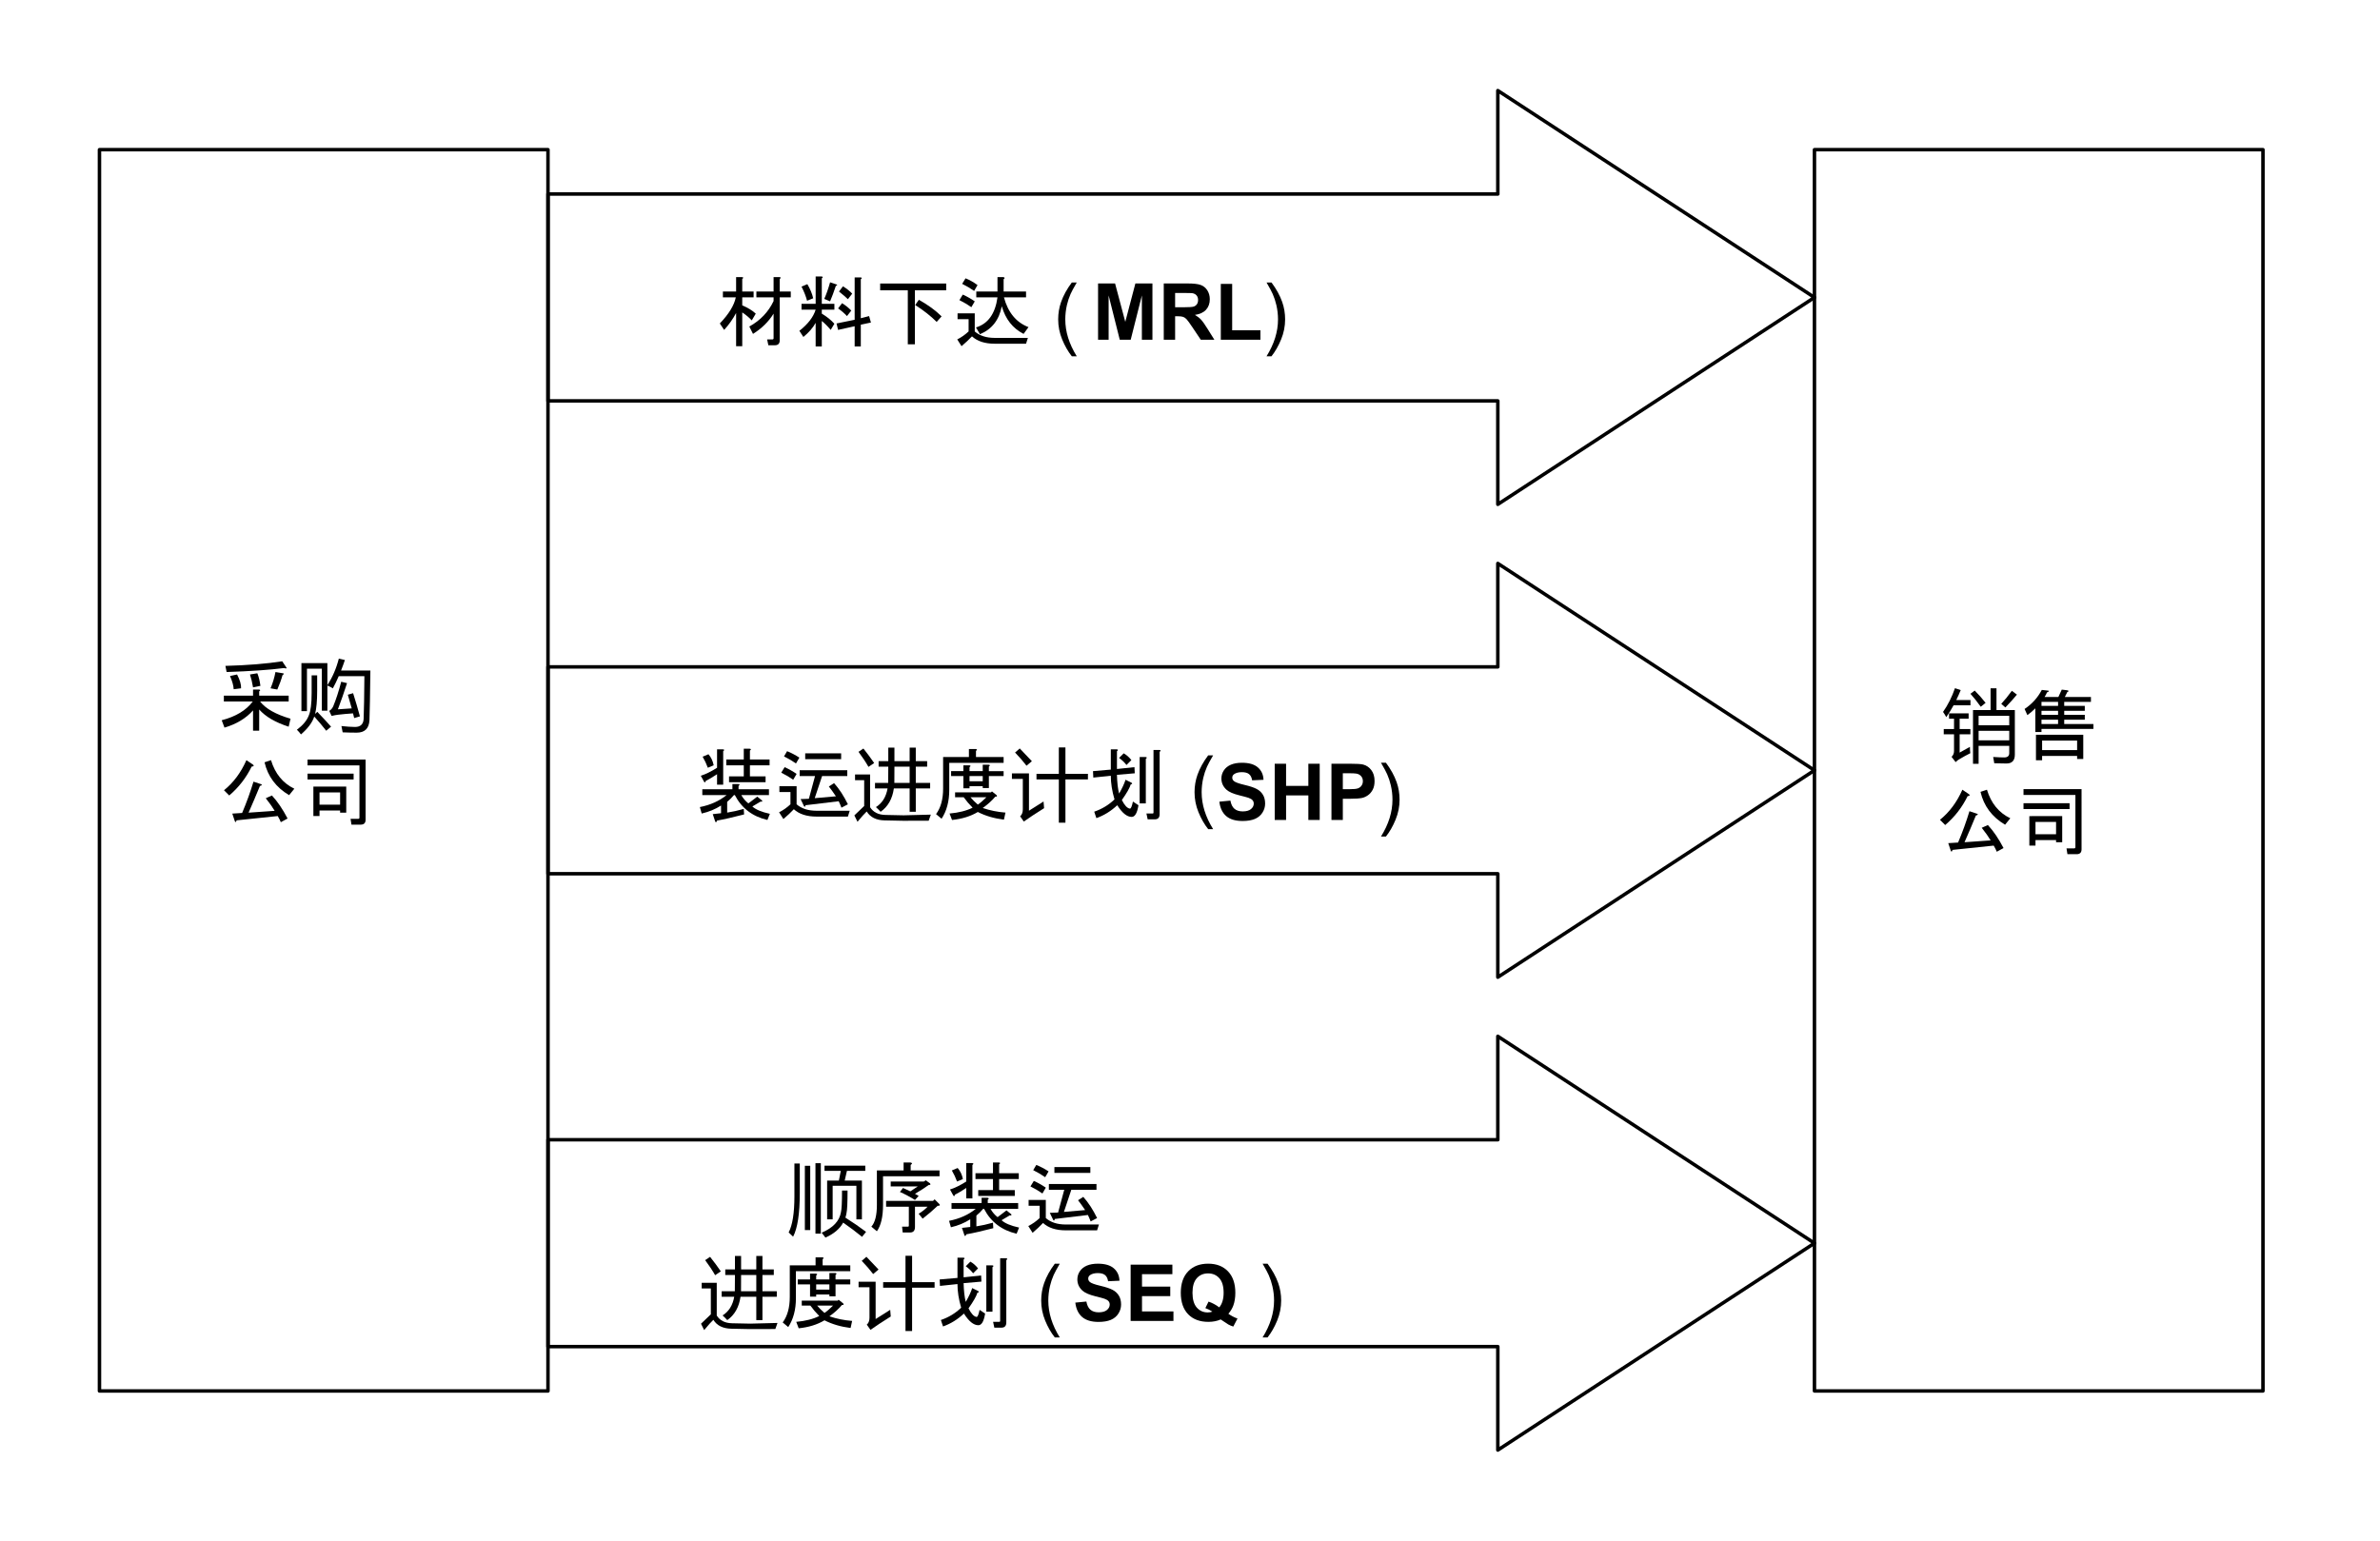 <?xml version="1.0" encoding="UTF-8" standalone="no"?>
<svg xmlns:inkscape="http://www.inkscape.org/namespaces/inkscape" xmlns:sodipodi="http://sodipodi.sourceforge.net/DTD/sodipodi-0.dtd" xmlns="http://www.w3.org/2000/svg" xmlns:svg="http://www.w3.org/2000/svg" width="6.7in" height="4.338in" viewBox="0 0 482.406 312.314" xml:space="preserve" color-interpolation-filters="sRGB" class="st6" version="1.1" id="svg2159276" sodipodi:docname="vgn1614251501633.svg" inkscape:version="1.1.1 (3bf5ae0d25, 2021-09-20)">
	<defs id="defs2159280">
	</defs>
	<namedview id="namedview2159278" pagecolor="#ffffff" bordercolor="#666666" borderopacity="1.0" inkscape:pageshadow="2" inkscape:pageopacity="0.0" inkscape:pagecheckerboard="0" inkscape:document-units="in" showgrid="false" inkscape:zoom="1.8491025" inkscape:cx="321.50733" inkscape:cy="208.20912" inkscape:window-width="1920" inkscape:window-height="974" inkscape:window-x="-11" inkscape:window-y="-11" inkscape:window-maximized="1" inkscape:current-layer="g2159274">
	</namedview>
	<style type="text/css" id="style2159114">
<![CDATA[
		.st1 {fill:none;stroke:none;stroke-linecap:round;stroke-linejoin:round;stroke-width:0.72}
		.st2 {stroke:#000000;stroke-linecap:round;stroke-linejoin:round;stroke-width:0.709}
		.st3 {stroke:none;stroke-linecap:round;stroke-linejoin:round;stroke-width:0.75}
		.st4 {fill:#000000;font-family:SimSun;font-size:1.328em}
		.st5 {fill:#000000;font-family:SimSun;font-size:1.328em;font-weight:bold}
		.st6 {fill:none;fill-rule:evenodd;font-size:12px;overflow:visible;stroke-linecap:square;stroke-miterlimit:3}
	]]>	</style>
	<g id="g2159274">
		<g id="shape2-1" transform="translate(56.562,-253.674)">
			<path id="rect2159120" class="st1" style="stroke-width:0.72;stroke-linecap:round;stroke-linejoin:round" d="m 0,296.314 h 104 v 16 H 0 Z"/>
		</g>
		<g id="shape5-3" transform="translate(20.161,-30.337)">
			<path d="M0 60.67 L90.91 60.67 L90.91 312.31 L0 312.31 L0 60.67" class="st2" id="path2159125"/>
		</g>
		<g id="shape6-6" transform="translate(18,-160.781)">
			<path d="M101.88 293.19 L0 293.19 L0 312.31 L101.88 312.31 L101.88 293.19" class="st3" id="path2159132"/>
			<g aria-label="采购  " id="text2159134" class="st4" style="font-size:15.937px;font-family:SimSun;fill:#000000">
				<path d="m 40.077,296.137 q 0.125,0.249 -0.498,0.062 -4.296,0.56 -11.642,0.809 l -0.249,-1.245 q 6.786,-0.187 11.517,-0.934 z m -5.541,5.665 h 5.976 v 1.183 h -5.79 q 1.681,2.179 6.163,3.486 l -0.374,1.619 q -4.047,-1.307 -5.976,-3.486 v 4.296 h -1.245 v -4.109 q -2.179,2.428 -5.79,3.486 l -0.56,-1.494 q 4.296,-1.121 6.288,-3.798 h -5.852 v -1.183 h 5.914 v -1.245 h 1.183 q 0.498,0.062 0.062,0.374 z m 2.303,-1.494 q 0.685,-1.619 0.996,-3.299 l 1.494,0.249 q 0.436,0.062 -0.062,0.374 -0.374,1.37 -1.058,2.926 z m -3.548,-0.187 q -0.249,-1.494 -0.623,-2.615 l 1.494,-0.249 q 0.436,1.058 0.623,2.552 z m -3.237,-2.615 q 0.872,1.681 0.809,2.801 l -1.494,0.187 q -0.062,-1.121 -0.747,-2.677 z" style="font-size:15.937px;font-family:SimSun;fill:#000000" id="path746203"/>
				<path d="m 43.097,295.196 h 5.26 v 4.467 q 1.556,-2.381 2.319,-5.369 l 1.23,0.28 q -0.374,1.121 -0.778,2.132 h 5.945 q -0.093,7.564 -0.187,10.07 -0.14,2.521 -2.584,2.521 -1.338,0 -2.848,-0.062 -0.093,-0.623 -0.249,-1.276 1.51,0.171 2.77,0.187 1.634,-0.016 1.728,-1.619 0.109,-2.646 0.156,-8.684 H 50.66 q -0.576,1.354 -1.198,2.475 -0.451,-0.296 -1.105,-0.576 v 5.105 h -1.121 v -8.513 h -3.019 v 8.607 h -1.121 z m 9.4,6.412 1.074,-0.311 q 0.716,2.241 1.385,4.7 l -1.167,0.342 q -0.125,-0.467 -0.233,-0.949 -1.65,0.109 -2.957,0.265 -0.685,0.078 -1.385,0.249 l -0.482,-1.012 q 0.545,-0.342 0.809,-0.934 0.856,-2.07 1.619,-4.98 l 1.183,0.28 q -0.934,2.879 -1.852,5.307 1.323,-0.078 2.801,-0.187 -0.374,-1.37 -0.794,-2.77 z m -7.33,-3.922 h 1.121 v 3.128 q 0,3.019 -0.42,4.685 l 0.451,-0.42 q 1.587,1.65 2.786,3.004 l -0.981,0.825 q -1.105,-1.416 -2.428,-2.879 -0.56,1.774 -2.692,3.626 -0.342,-0.482 -0.825,-0.949 1.821,-1.354 2.412,-2.895 0.576,-1.338 0.576,-4.545 z" style="font-size:15.937px;font-family:SimSun;fill:#000000" id="path746205"/>
			</g>
		</g>
		<g id="shape7-10" transform="translate(26.632,-141.609)">
			<path d="M79.46 293.19 L0 293.19 L0 312.31 L79.46 312.31 L79.46 293.19" class="st3" id="path2159141"/>
			<g aria-label="公司" id="text2159143" class="st4" style="font-size:15.937px;font-family:SimSun;fill:#000000">
				<path d="m 21.324,307.904 q -0.187,0.623 -0.374,0.125 l -0.498,-1.494 1.992,-0.125 q 1.37,-3.237 2.303,-6.35 l 1.494,0.498 q 0.498,0.187 -0.187,0.374 -1.121,2.739 -2.303,5.416 l 5.292,-0.374 q -0.623,-1.058 -1.805,-2.552 l 1.245,-0.56 q 1.681,1.805 3.175,4.669 l -1.37,0.747 q -0.187,-0.498 -0.623,-1.245 z m 6.972,-12.202 q 1.245,4.109 4.731,5.79 l -1.058,1.307 q -3.984,-2.366 -4.98,-6.661 z m -9.525,6.101 q 2.864,-2.303 4.545,-6.101 l 1.37,0.934 q 0.311,0.311 -0.311,0.374 -1.681,3.424 -4.545,5.852 z" style="font-size:15.937px;font-family:SimSun;fill:#000000" id="path746198"/>
				<path d="m 47.471,307.779 q 0,0.996 -0.996,0.996 h -1.868 l -0.187,-1.183 h 1.556 q 0.249,0 0.249,-0.249 V 296.76 H 35.705 v -1.183 h 11.766 z m -2.428,-8.155 h -9.338 v -1.183 h 9.338 z m -2.739,2.615 h -4.171 v 2.49 h 4.171 z m 1.245,-1.183 v 5.292 h -1.245 v -0.436 h -4.171 v 1.121 h -1.245 v -5.976 z" style="font-size:15.937px;font-family:SimSun;fill:#000000" id="path746200"/>
			</g>
		</g>
		<g id="shape8-14" transform="translate(367.776,-30.337)">
			<path d="M0 60.67 L90.91 60.67 L90.91 312.31 L0 312.31 L0 60.67" class="st2" id="path2159148"/>
		</g>
		<g id="shape9-17" transform="translate(384.943,-154.79)">
			<path d="M65.21 293.19 L0 293.19 L0 312.31 L65.21 312.31 L65.21 293.19" class="st3" id="path2159155"/>
			<g aria-label="销售  " id="text2159157" class="st4" style="font-size:15.937px;font-family:SimSun;fill:#000000">
				<path d="m 16.104,309.623 h -1.136 v -10.894 h 3.564 v -4.42 h 1.198 v 4.42 h 3.72 v 9.027 q 0,1.805 -1.696,1.805 -0.872,0 -2.475,-0.047 -0.093,-0.576 -0.218,-1.276 1.463,0.093 2.226,0.093 1.027,0 1.027,-0.872 v -1.479 h -6.21 z m -1.759,-3.44 q 0,0.685 0.078,1.292 -0.996,0.482 -2.319,1.276 -0.28,0.156 -0.654,0.529 l -0.825,-1.074 q 0.498,-0.451 0.498,-1.167 v -3.393 H 9.038 v -1.074 h 2.086 v -2.101 h -1.012 v -1.074 h 3.969 v 1.074 h -1.821 v 2.101 h 2.179 v 1.074 h -2.179 v 3.704 q 1.136,-0.607 2.086,-1.167 z m 1.759,-1.323 h 6.21 v -1.93 h -6.21 z m 6.21,-4.965 h -6.21 v 1.914 h 6.21 z M 8.898,299.102 Q 10.408,296.939 11.31,294.293 l 1.167,0.389 q -0.42,1.043 -0.903,2.008 h 2.879 v 1.074 h -3.424 q -0.685,1.261 -1.479,2.397 -0.296,-0.56 -0.654,-1.058 z m 11.797,-1.634 q 1.105,-1.198 2.148,-2.646 l 1.027,0.778 q -0.949,1.152 -2.335,2.599 z m -6.241,-2.039 0.856,-0.654 q 1.121,1.105 2.21,2.49 l -0.981,0.794 q -1.074,-1.51 -2.086,-2.63 z" style="font-size:15.937px;font-family:SimSun;fill:#000000" id="path746193"/>
				<path d="m 27.605,298.379 q -0.809,0.809 -1.619,1.37 l -0.56,-1.245 q 2.241,-1.494 3.486,-3.86 l 1.121,0.124 q 0.685,0.062 -0.062,0.374 -0.249,0.56 -0.498,0.934 h 2.801 l 0.685,-1.494 1.058,0.125 q 0.623,0.125 0.062,0.374 l -0.498,0.996 h 5.292 v 0.996 h -5.416 v 0.809 h 4.171 v 0.996 h -4.171 v 0.809 h 4.171 v 0.996 h -4.171 v 0.872 h 5.914 v 0.996 H 28.85 v 0.623 h -1.245 z m 4.607,3.175 v -0.872 h -3.362 v 0.872 z m 3.86,5.292 v -1.93 h -7.097 v 1.93 z m 0,1.805 v -0.623 h -7.097 v 0.872 h -1.245 v -5.167 h 9.587 v 4.918 z m -7.221,-8.965 h 3.362 v -0.809 h -3.362 z m 0,-2.615 v 0.809 h 3.362 v -0.809 z" style="font-size:15.937px;font-family:SimSun;fill:#000000" id="path746195"/>
			</g>
		</g>
		<g id="shape10-21" transform="translate(384.943,-135.617)">
			<path d="M79.46 293.19 L0 293.19 L0 312.31 L79.46 312.31 L79.46 293.19" class="st3" id="path2159164"/>
			<g aria-label="公司" id="text2159166" class="st4" style="font-size:15.937px;font-family:SimSun;fill:#000000">
				<path d="m 10.824,307.904 q -0.187,0.623 -0.374,0.125 l -0.498,-1.494 1.992,-0.125 q 1.37,-3.237 2.303,-6.35 l 1.494,0.498 q 0.498,0.187 -0.187,0.374 -1.121,2.739 -2.303,5.416 l 5.292,-0.374 q -0.623,-1.058 -1.805,-2.552 l 1.245,-0.56 q 1.681,1.805 3.175,4.669 l -1.37,0.747 q -0.187,-0.498 -0.623,-1.245 z m 6.972,-12.202 q 1.245,4.109 4.731,5.79 l -1.058,1.307 q -3.984,-2.366 -4.98,-6.661 z m -9.525,6.101 q 2.864,-2.303 4.545,-6.101 l 1.37,0.934 q 0.311,0.311 -0.311,0.374 -1.681,3.424 -4.545,5.852 z" style="font-size:15.937px;font-family:SimSun;fill:#000000" id="path746188"/>
				<path d="m 36.971,307.779 q 0,0.996 -0.996,0.996 h -1.868 l -0.187,-1.183 h 1.556 q 0.249,0 0.249,-0.249 V 296.76 H 25.205 v -1.183 h 11.766 z m -2.428,-8.155 h -9.338 v -1.183 h 9.338 z m -2.739,2.615 H 27.633 v 2.49 h 4.171 z m 1.245,-1.183 v 5.292 h -1.245 v -0.436 H 27.633 v 1.121 h -1.245 v -5.976 z" style="font-size:15.937px;font-family:SimSun;fill:#000000" id="path746190"/>
			</g>
		</g>
		<g id="shape11-25" transform="translate(111.076,-18.354)">
			<path d="M0 249.4 L192.52 249.4 L192.52 228.43 L256.7 270.37 L192.52 312.31 L192.52 291.34 L0 291.34 L0 249.4" class="st2" id="path2159171"/>
		</g>
		<g id="shape12-28" transform="translate(144.286,-58.927)">
			<path d="M169.16 293.19 L0 293.19 L0 312.31 L169.16 312.31 L169.16 293.19" class="st3" id="path2159178"/>
			<g aria-label="顺序装运  " id="text2159180" class="st4" style="font-size:15.937px;font-family:SimSun;fill:#000000">
				<path d="m 23.366,298.246 h 2.381 l 0.389,-1.961 h -3.299 v -1.058 h 8.264 v 1.058 h -3.72 l -0.451,1.961 h 3.486 v 7.86 H 29.296 v -6.801 h -4.809 v 6.801 h -1.121 z m 3.019,2.023 h 1.121 q 0,3.689 -0.218,4.607 -0.078,0.467 -0.218,0.887 2.303,1.463 4.187,2.879 l -0.809,1.012 q -1.759,-1.447 -3.829,-2.879 -1.058,1.914 -3.595,3.035 -0.311,-0.451 -0.763,-0.996 3.455,-1.463 3.906,-4.155 0.218,-0.856 0.218,-4.389 z m -9.649,-5.478 h 1.089 v 5.945 q 0,6.319 -1.354,8.887 -0.451,-0.451 -0.903,-0.856 1.167,-2.241 1.167,-7.315 z m 4.264,-0.062 h 1.089 v 14.272 h -1.089 z m -2.148,0.529 h 1.089 v 13.027 h -1.089 z" style="font-size:15.937px;font-family:SimSun;fill:#000000" id="path746179"/>
				<path d="m 40.237,300.433 1.494,-0.996 h -5.478 v -0.996 h 6.723 l 0.374,-0.249 0.872,0.623 q 0.249,0.374 -0.249,0.311 -0.996,0.747 -2.801,1.805 0.374,0.187 0.747,0.436 l -0.747,0.809 q -1.619,-0.996 -3.05,-1.619 l 0.623,-0.809 z m -6.786,-4.233 h 5.416 v -1.619 h 1.37 q 0.623,0.125 0.062,0.498 v 1.121 h 5.852 v 1.183 H 34.697 v 5.79 q 0,3.611 -1.245,5.354 l -1.121,-0.934 q 1.121,-1.245 1.121,-4.42 z m 1.868,7.346 v -1.183 h 9.525 l 0.311,-0.311 0.996,0.996 q 0.187,0.374 -0.374,0.311 -1.37,1.307 -3.05,2.615 l -0.809,-0.996 q 1.121,-0.685 1.805,-1.432 h -2.552 v 4.109 q 0,1.121 -0.996,1.121 h -1.494 l -0.125,-1.183 h 1.183 q 0.187,0 0.187,-0.187 v -3.86 z" style="font-size:15.937px;font-family:SimSun;fill:#000000" id="path746181"/>
				<path d="m 57.046,307.904 q -3.362,0.872 -5.478,1.245 -0.187,0.56 -0.374,0.187 l -0.498,-1.494 1.681,-0.187 v -1.556 q -1.743,1.121 -3.922,1.619 l -0.374,-1.307 q 3.175,-0.623 5.416,-2.428 h -4.918 v -1.183 h 6.101 v -1.058 h 1.183 q 0.498,0.062 0.062,0.374 v 0.685 h 6.163 v 1.183 h -5.603 q 0.56,0.996 1.432,1.681 l 1.805,-1.37 0.996,0.809 q 0.062,0.311 -0.311,0.187 l -1.681,0.996 q 0.996,0.934 3.548,1.494 l -0.498,1.245 q -4.545,-1.058 -6.599,-5.043 h -0.187 q -0.56,0.685 -1.37,1.37 v 2.179 q 1.619,-0.249 3.362,-0.747 z m -7.782,-6.786 q -0.062,0.436 -0.311,0.187 l -0.685,-1.245 q 1.432,-0.436 3.299,-1.619 v -3.735 h 1.183 q 0.498,0.062 0.062,0.374 v 6.786 h -1.245 v -2.117 q -1.307,0.872 -2.303,1.37 z m 8.902,-6.537 q 0.498,0.062 0.062,0.374 v 1.805 h 3.984 v 1.183 h -3.984 v 2.241 h 3.175 v 1.183 H 53.995 V 300.184 h 2.988 v -2.241 h -3.548 v -1.183 h 3.548 v -2.179 z m -8.342,1.121 q 0.809,0.934 1.058,2.241 l -1.183,0.498 q -0.436,-1.183 -1.058,-2.241 z" style="font-size:15.937px;font-family:SimSun;fill:#000000" id="path746183"/>
				<path d="m 67.006,300.869 q -1.058,-0.747 -2.428,-1.432 l 0.685,-1.121 q 1.245,0.56 2.428,1.37 z m 0.56,-3.299 q -1.058,-0.747 -2.428,-1.432 l 0.623,-1.058 q 1.245,0.498 2.49,1.307 z m -1.121,5.79 h -2.241 v -1.183 h 3.486 v 3.673 q 1.494,1.307 4.047,1.307 h 6.723 l -0.374,1.183 h -6.35 q -2.988,0 -4.607,-1.494 -0.872,0.934 -2.117,1.992 l -0.872,-1.37 q 1.245,-0.623 2.303,-1.619 z m 8.84,-1.805 q 1.556,1.743 2.801,4.296 l -1.307,0.685 q -0.249,-0.685 -0.56,-1.307 l -6.723,0.809 q -0.062,0.498 -0.311,0.187 l -0.685,-1.432 1.681,-0.062 1.245,-4.607 h -3.113 v -1.183 h 9.649 v 1.183 h -5.105 l -1.494,4.482 4.296,-0.374 q -0.747,-1.121 -1.432,-1.992 z m 1.432,-4.856 h -7.284 v -1.183 h 7.284 z" style="font-size:15.937px;font-family:SimSun;fill:#000000" id="path746185"/>
			</g>
		</g>
		<g id="shape13-32" transform="translate(133.642,-39.755)">
			<path d="M92.72 293.19 L0 293.19 L0 312.31 L92.72 312.31 L92.72 293.19" class="st3" id="path2159187"/>
			<g aria-label="进度计划 (" id="text2159189" class="st4" style="font-size:15.937px;font-family:SimSun;fill:#000000">
				<path d="m 12.633,301.515 h 2.669 q 0.023,-1.214 0.023,-3.299 h -1.961 v -1.121 h 1.961 v -2.739 h 1.245 v 2.739 h 3.082 v -2.739 h 1.245 v 2.739 h 2.303 v 1.121 h -2.303 v 3.299 h 2.91 v 1.121 h -2.91 v 4.731 h -1.245 v -4.731 h -3.198 q -0.459,3.175 -2.685,4.731 -0.405,-0.451 -0.949,-0.949 1.907,-1.206 2.358,-3.782 h -2.545 z m 2.117,6.49 3.689,0.078 5.509,-0.14 q -0.171,0.514 -0.436,1.23 l -5.167,0.016 -3.751,-0.078 q -2.568,-0.047 -3.642,-1.805 -0.638,0.591 -1.868,2.086 l -0.638,-1.292 q 1.377,-1.331 1.992,-1.907 V 300.954 H 8.587 v -1.152 h 3.05 v 6.638 q 0.965,1.525 3.113,1.564 z m 1.805,-6.49 h 3.097 v -3.299 h -3.082 q 0,2.677 -0.016,3.299 z m -6.272,-6.972 q 1.183,1.479 2.179,2.942 -0.654,0.42 -1.152,0.778 -0.856,-1.494 -2.023,-3.05 z" style="font-size:15.937px;font-family:SimSun;fill:#000000" id="path746168"/>
				<path d="m 38.765,308.962 q -2.988,-0.374 -5.292,-1.556 -2.179,1.307 -5.229,1.619 l -0.498,-1.307 q 2.801,-0.249 4.669,-1.183 -0.996,-0.996 -1.805,-2.117 h -1.743 v -0.996 h 7.284 l 0.187,-0.187 0.934,0.747 q 0.249,0.374 -0.249,0.311 -1.058,1.245 -2.552,2.303 2.179,0.747 4.607,0.934 z m -5.665,-12.7 h 5.603 v 1.183 H 27.683 v 5.478 q 0,3.486 -1.556,5.852 l -1.121,-0.934 q 1.432,-1.93 1.432,-5.167 v -6.412 h 5.229 v -1.619 h 1.37 q 0.498,0.062 0.062,0.374 z m 0.374,9.649 q 0.747,-0.498 1.743,-1.494 h -3.237 q 0.623,0.747 1.494,1.494 z m 2.241,-3.362 h -1.245 v -0.374 h -2.677 v 0.436 H 30.547 v -2.49 h -2.49 v -0.996 h 2.49 v -1.183 h 1.183 q 0.498,0.062 0.062,0.374 v 0.809 h 2.677 v -1.307 h 1.183 q 0.498,0.062 0.062,0.374 v 0.934 h 2.988 v 0.996 H 35.714 Z m -1.245,-2.428 h -2.677 v 1.058 h 2.677 z" style="font-size:15.937px;font-family:SimSun;fill:#000000" id="path746170"/>
				<path d="m 45.364,299.678 h 4.529 v -5.354 h 1.338 v 5.354 h 4.56 v 1.121 h -4.56 v 8.778 h -1.338 v -8.778 h -4.529 z m 1.432,5.603 q 0.047,0.809 0.109,1.354 -2.49,1.556 -4.109,2.708 l -0.747,-1.058 q 0.545,-0.467 0.545,-1.416 v -6.163 h -2.21 v -1.121 h 3.455 v 7.564 q 1.354,-0.825 2.957,-1.868 z m -4.825,-10.754 q 1.696,1.743 2.459,2.584 l -1.089,0.918 q -0.981,-1.292 -2.319,-2.677 z" style="font-size:15.937px;font-family:SimSun;fill:#000000" id="path746172"/>
				<path d="m 61.176,304.853 q -0.747,-2.552 -0.747,-4.794 l -3.548,0.374 -0.062,-1.307 3.611,-0.311 v -4.109 h 1.183 q 0.498,0.062 0.062,0.374 v 3.611 l 3.548,-0.374 0.062,1.245 -3.611,0.311 q 0.062,2.366 0.436,3.798 0.934,-1.619 1.307,-2.801 l 1.245,0.623 q 0.249,0.249 -0.187,0.311 -0.311,1.058 -1.805,3.175 0.809,1.619 1.619,1.743 0.311,0.062 0.623,-1.432 l 1.121,0.747 q -0.374,2.366 -1.37,2.366 -1.432,0 -2.926,-2.366 -1.93,1.805 -4.233,2.615 l -0.436,-1.307 q 2.366,-0.809 4.109,-2.49 z m 2.428,-6.972 q -0.623,-0.809 -1.494,-1.432 l 0.934,-0.934 q 0.872,0.498 1.556,1.37 z m 6.723,9.961 q 0,1.058 -0.996,1.058 h -1.432 l -0.249,-1.183 h 1.245 q 0.187,0 0.187,-0.187 v -12.7 h 1.183 q 0.498,0.062 0.062,0.374 z m -2.864,-11.579 q 0.498,0.062 0.062,0.374 v 9.027 h -1.245 v -9.4 z" style="font-size:15.937px;font-family:SimSun;fill:#000000" id="path746174"/>
				<path d="m 80.164,310.884 q -1.159,-1.463 -1.961,-3.424 -0.802,-1.961 -0.802,-4.062 0,-1.852 0.599,-3.549 0.7,-1.969 2.163,-3.922 h 1.004 q -0.942,1.619 -1.245,2.311 -0.475,1.074 -0.747,2.241 -0.335,1.455 -0.335,2.926 0,3.743 2.327,7.478 z" style="font-size:15.937px;font-family:SimSun;fill:#000000" id="path746176"/>
			</g>
		</g>
		<g id="shape14-36" transform="translate(212.312,-39.755)">
			<path d="M43.8 293.19 L0 293.19 L0 312.31 L43.8 312.31 L43.8 293.19" class="st3" id="path2159196"/>
			<g aria-label="SEQ" id="text2159198" class="st5" style="font-weight:bold;font-size:15.937px;font-family:SimSun;fill:#000000">
				<path d="m 5.646,303.818 2.241,-0.218 q 0.202,1.128 0.817,1.658 0.623,0.529 1.673,0.529 1.113,0 1.673,-0.467 0.568,-0.475 0.568,-1.105 0,-0.405 -0.241,-0.685 -0.233,-0.288 -0.825,-0.498 -0.405,-0.14 -1.844,-0.498 -1.852,-0.459 -2.599,-1.128 -1.051,-0.942 -1.051,-2.296 0,-0.872 0.49,-1.626 0.498,-0.763 1.424,-1.159 0.934,-0.397 2.249,-0.397 2.148,0 3.229,0.942 1.089,0.942 1.144,2.514 l -2.303,0.101 q -0.148,-0.879 -0.638,-1.261 -0.482,-0.389 -1.455,-0.389 -1.004,0 -1.572,0.412 -0.366,0.265 -0.366,0.708 0,0.405 0.342,0.693 0.436,0.366 2.117,0.763 1.681,0.397 2.482,0.825 0.809,0.42 1.261,1.159 0.459,0.731 0.459,1.813 0,0.981 -0.545,1.837 -0.545,0.856 -1.541,1.276 -0.996,0.412 -2.482,0.412 -2.163,0 -3.323,-0.996 -1.159,-1.004 -1.385,-2.918 z" style="font-weight:bold;font-size:15.937px;font-family:SimSun;fill:#000000" id="path746161"/>
				<path d="m 16.859,307.53 v -11.408 h 8.459 v 1.93 h -6.155 v 2.529 h 5.727 v 1.922 h -5.727 v 3.105 h 6.373 v 1.922 z" style="font-weight:bold;font-size:15.937px;font-family:SimSun;fill:#000000" id="path746163"/>
				<path d="m 36.672,306.083 q 0.848,0.607 1.844,0.965 l -0.848,1.626 q -0.521,-0.156 -1.019,-0.428 -0.109,-0.054 -1.533,-1.012 -1.121,0.49 -2.482,0.49 -2.63,0 -4.124,-1.549 -1.486,-1.549 -1.486,-4.35 0,-2.794 1.494,-4.342 1.494,-1.556 4.054,-1.556 2.537,0 4.023,1.556 1.486,1.549 1.486,4.342 0,1.479 -0.412,2.599 -0.311,0.856 -0.996,1.658 z m -1.852,-1.3 q 0.444,-0.521 0.661,-1.261 0.226,-0.739 0.226,-1.696 0,-1.977 -0.872,-2.949 -0.872,-0.981 -2.28,-0.981 -1.409,0 -2.288,0.981 -0.872,0.981 -0.872,2.949 0,2 0.872,2.996 0.879,0.988 2.218,0.988 0.498,0 0.942,-0.163 -0.7,-0.459 -1.424,-0.716 l 0.646,-1.315 q 1.136,0.389 2.171,1.167 z" style="font-weight:bold;font-size:15.937px;font-family:SimSun;fill:#000000" id="path746165"/>
			</g>
		</g>
		<g id="shape15-40" transform="translate(252,-39.755)">
			<path d="M11.2 293.19 L0 293.19 L0 312.31 L11.2 312.31 L11.2 293.19" class="st3" id="path2159205"/>
			<g aria-label=")" id="text2159207" class="st4" style="font-size:15.937px;font-family:SimSun;fill:#000000">
				<path d="M 4.919,310.884 H 3.915 q 2.327,-3.735 2.327,-7.478 0,-1.463 -0.335,-2.903 -0.265,-1.167 -0.739,-2.241 -0.303,-0.7 -1.253,-2.335 h 1.004 q 1.463,1.953 2.163,3.922 0.599,1.696 0.599,3.549 0,2.101 -0.809,4.062 -0.802,1.961 -1.953,3.424 z" style="font-size:15.937px;font-family:SimSun;fill:#000000" id="path746158"/>
			</g>
		</g>
		<g id="shape16-44" transform="translate(111.076,-114.217)">
			<path d="M0 249.4 L192.52 249.4 L192.52 228.43 L256.7 270.37 L192.52 312.31 L192.52 291.34 L0 291.34 L0 249.4" class="st2" id="path2159212"/>
		</g>
		<g id="shape17-47" transform="translate(118.859,-142.807)">
			<path d="M169.14 293.19 L0 293.19 L0 312.31 L169.14 312.31 L169.14 293.19" class="st3" id="path2159219"/>
			<g aria-label="装运进度计划 (" id="text2159221" class="st4" style="font-size:15.937px;font-family:SimSun;fill:#000000">
				<path d="m 31.962,307.904 q -3.362,0.872 -5.478,1.245 -0.187,0.56 -0.374,0.187 l -0.498,-1.494 1.681,-0.187 v -1.556 q -1.743,1.121 -3.922,1.619 l -0.374,-1.307 q 3.175,-0.623 5.416,-2.428 h -4.918 v -1.183 h 6.101 v -1.058 h 1.183 q 0.498,0.062 0.062,0.374 v 0.685 h 6.163 v 1.183 h -5.603 q 0.56,0.996 1.432,1.681 l 1.805,-1.37 0.996,0.809 q 0.062,0.311 -0.311,0.187 l -1.681,0.996 q 0.996,0.934 3.548,1.494 l -0.498,1.245 q -4.545,-1.058 -6.599,-5.043 h -0.187 q -0.56,0.685 -1.37,1.37 v 2.179 q 1.619,-0.249 3.362,-0.747 z m -7.782,-6.786 q -0.062,0.436 -0.311,0.187 l -0.685,-1.245 q 1.432,-0.436 3.299,-1.619 v -3.735 h 1.183 q 0.498,0.062 0.062,0.374 v 6.786 h -1.245 v -2.117 q -1.307,0.872 -2.303,1.37 z m 8.902,-6.537 q 0.498,0.062 0.062,0.374 v 1.805 h 3.984 v 1.183 h -3.984 v 2.241 h 3.175 v 1.183 H 28.911 V 300.184 h 2.988 v -2.241 h -3.548 v -1.183 h 3.548 v -2.179 z m -8.342,1.121 q 0.809,0.934 1.058,2.241 l -1.183,0.498 q -0.436,-1.183 -1.058,-2.241 z" style="font-size:15.937px;font-family:SimSun;fill:#000000" id="path746143"/>
				<path d="m 41.922,300.869 q -1.058,-0.747 -2.428,-1.432 l 0.685,-1.121 q 1.245,0.56 2.428,1.37 z m 0.56,-3.299 q -1.058,-0.747 -2.428,-1.432 l 0.623,-1.058 q 1.245,0.498 2.49,1.307 z m -1.121,5.79 h -2.241 v -1.183 h 3.486 v 3.673 q 1.494,1.307 4.047,1.307 h 6.723 l -0.374,1.183 h -6.35 q -2.988,0 -4.607,-1.494 -0.872,0.934 -2.117,1.992 l -0.872,-1.37 q 1.245,-0.623 2.303,-1.619 z m 8.84,-1.805 q 1.556,1.743 2.801,4.296 l -1.307,0.685 q -0.249,-0.685 -0.56,-1.307 l -6.723,0.809 q -0.062,0.498 -0.311,0.187 l -0.685,-1.432 1.681,-0.062 1.245,-4.607 h -3.113 v -1.183 h 9.649 v 1.183 h -5.105 l -1.494,4.482 4.296,-0.374 q -0.747,-1.121 -1.432,-1.992 z M 51.634,296.698 h -7.284 v -1.183 H 51.634 Z" style="font-size:15.937px;font-family:SimSun;fill:#000000" id="path746145"/>
				<path d="m 58.498,301.515 h 2.669 q 0.023,-1.214 0.023,-3.299 h -1.961 v -1.121 h 1.961 v -2.739 h 1.245 v 2.739 h 3.082 v -2.739 h 1.245 v 2.739 h 2.303 v 1.121 h -2.303 v 3.299 h 2.91 v 1.121 h -2.91 v 4.731 H 65.517 v -4.731 h -3.198 q -0.459,3.175 -2.685,4.731 -0.405,-0.451 -0.949,-0.949 1.907,-1.206 2.358,-3.782 h -2.545 z m 2.117,6.49 3.689,0.078 5.509,-0.14 q -0.171,0.514 -0.436,1.23 l -5.167,0.016 -3.751,-0.078 q -2.568,-0.047 -3.642,-1.805 -0.638,0.591 -1.868,2.086 l -0.638,-1.292 q 1.377,-1.331 1.992,-1.907 v -5.237 h -1.852 v -1.152 h 3.05 v 6.638 q 0.965,1.525 3.113,1.564 z m 1.805,-6.49 h 3.097 v -3.299 h -3.082 q 0,2.677 -0.016,3.299 z m -6.272,-6.972 q 1.183,1.479 2.179,2.942 -0.654,0.42 -1.152,0.778 -0.856,-1.494 -2.023,-3.05 z" style="font-size:15.937px;font-family:SimSun;fill:#000000" id="path746147"/>
				<path d="m 84.629,308.962 q -2.988,-0.374 -5.292,-1.556 -2.179,1.307 -5.229,1.619 l -0.498,-1.307 q 2.801,-0.249 4.669,-1.183 -0.996,-0.996 -1.805,-2.117 h -1.743 v -0.996 h 7.284 l 0.187,-0.187 0.934,0.747 q 0.249,0.374 -0.249,0.311 -1.058,1.245 -2.552,2.303 2.179,0.747 4.607,0.934 z M 78.964,296.262 h 5.603 v 1.183 H 73.547 v 5.478 q 0,3.486 -1.556,5.852 l -1.121,-0.934 q 1.432,-1.93 1.432,-5.167 v -6.412 h 5.229 v -1.619 h 1.37 q 0.498,0.062 0.062,0.374 z m 0.374,9.649 q 0.747,-0.498 1.743,-1.494 h -3.237 q 0.623,0.747 1.494,1.494 z m 2.241,-3.362 h -1.245 v -0.374 h -2.677 v 0.436 h -1.245 v -2.49 h -2.49 v -0.996 h 2.49 v -1.183 h 1.183 q 0.498,0.062 0.062,0.374 v 0.809 h 2.677 v -1.307 h 1.183 q 0.498,0.062 0.062,0.374 v 0.934 h 2.988 v 0.996 h -2.988 z m -1.245,-2.428 h -2.677 v 1.058 h 2.677 z" style="font-size:15.937px;font-family:SimSun;fill:#000000" id="path746149"/>
				<path d="m 91.228,299.678 h 4.529 v -5.354 h 1.338 v 5.354 h 4.56 v 1.121 h -4.56 v 8.778 h -1.338 v -8.778 h -4.529 z m 1.432,5.603 q 0.047,0.809 0.109,1.354 -2.49,1.556 -4.109,2.708 l -0.747,-1.058 q 0.545,-0.467 0.545,-1.416 v -6.163 h -2.21 v -1.121 h 3.455 v 7.564 q 1.354,-0.825 2.957,-1.868 z m -4.825,-10.754 q 1.696,1.743 2.459,2.584 l -1.089,0.918 q -0.981,-1.292 -2.319,-2.677 z" style="font-size:15.937px;font-family:SimSun;fill:#000000" id="path746151"/>
				<path d="m 107.04,304.853 q -0.747,-2.552 -0.747,-4.794 l -3.548,0.374 -0.062,-1.307 3.611,-0.311 v -4.109 h 1.183 q 0.498,0.062 0.062,0.374 v 3.611 l 3.548,-0.374 0.062,1.245 -3.611,0.311 q 0.062,2.366 0.436,3.798 0.934,-1.619 1.307,-2.801 l 1.245,0.623 q 0.249,0.249 -0.187,0.311 -0.311,1.058 -1.805,3.175 0.809,1.619 1.619,1.743 0.311,0.062 0.623,-1.432 l 1.121,0.747 q -0.374,2.366 -1.37,2.366 -1.432,0 -2.926,-2.366 -1.93,1.805 -4.233,2.615 l -0.436,-1.307 q 2.366,-0.809 4.109,-2.49 z m 2.428,-6.972 q -0.623,-0.809 -1.494,-1.432 l 0.934,-0.934 q 0.872,0.498 1.556,1.37 z m 6.723,9.961 q 0,1.058 -0.996,1.058 h -1.432 l -0.249,-1.183 h 1.245 q 0.187,0 0.187,-0.187 v -12.7 h 1.183 q 0.498,0.062 0.062,0.374 z m -2.864,-11.579 q 0.498,0.062 0.062,0.374 v 9.027 h -1.245 v -9.4 z" style="font-size:15.937px;font-family:SimSun;fill:#000000" id="path746153"/>
				<path d="m 126.028,310.884 q -1.159,-1.463 -1.961,-3.424 -0.802,-1.961 -0.802,-4.062 0,-1.852 0.599,-3.549 0.7,-1.969 2.163,-3.922 h 1.004 q -0.942,1.619 -1.245,2.311 -0.475,1.074 -0.747,2.241 -0.335,1.455 -0.335,2.926 0,3.743 2.327,7.478 z" style="font-size:15.937px;font-family:SimSun;fill:#000000" id="path746155"/>
			</g>
		</g>
		<g id="shape18-51" transform="translate(241.567,-141.307)">
			<path d="M 42.78,293.19 H 0 v 19.12 h 42.78 v -19.12" class="st3" id="path2159228"/>
			<g aria-label="SHP" id="text2159230" class="st5" style="font-weight:bold;font-size:15.937px;font-family:SimSun;fill:#000000">
				<path d="m 5.586,303.818 2.241,-0.218 q 0.202,1.128 0.817,1.658 0.623,0.529 1.673,0.529 1.113,0 1.673,-0.467 0.568,-0.475 0.568,-1.105 0,-0.405 -0.241,-0.685 -0.233,-0.288 -0.825,-0.498 -0.405,-0.14 -1.844,-0.498 -1.852,-0.459 -2.599,-1.128 -1.051,-0.942 -1.051,-2.296 0,-0.872 0.49,-1.626 0.498,-0.763 1.424,-1.159 0.934,-0.397 2.249,-0.397 2.148,0 3.229,0.942 1.089,0.942 1.144,2.514 l -2.303,0.101 q -0.148,-0.879 -0.638,-1.261 -0.482,-0.389 -1.455,-0.389 -1.004,0 -1.572,0.412 -0.366,0.265 -0.366,0.708 0,0.405 0.342,0.693 0.436,0.366 2.117,0.763 1.681,0.397 2.482,0.825 0.809,0.42 1.261,1.159 0.459,0.731 0.459,1.813 0,0.981 -0.545,1.837 -0.545,0.856 -1.541,1.276 -0.996,0.412 -2.482,0.412 -2.163,0 -3.323,-0.996 -1.159,-1.004 -1.385,-2.918 z" style="font-weight:bold;font-size:15.937px;font-family:SimSun;fill:#000000" id="path746136"/>
				<path d="m 16.807,307.53 v -11.408 h 2.303 v 4.49 h 4.513 v -4.49 h 2.303 V 307.53 h -2.303 v -4.988 H 19.111 V 307.53 Z" style="font-weight:bold;font-size:15.937px;font-family:SimSun;fill:#000000" id="path746138"/>
				<path d="m 28.309,307.53 v -11.408 h 3.696 q 2.101,0 2.739,0.171 0.981,0.257 1.642,1.121 0.661,0.856 0.661,2.218 0,1.051 -0.381,1.766 -0.381,0.716 -0.973,1.128 -0.584,0.405 -1.191,0.537 -0.825,0.163 -2.389,0.163 H 30.612 V 307.53 Z m 2.303,-9.478 v 3.237 h 1.261 q 1.362,0 1.821,-0.179 0.459,-0.179 0.716,-0.56 0.265,-0.381 0.265,-0.887 0,-0.623 -0.366,-1.027 -0.366,-0.405 -0.926,-0.506 -0.412,-0.078 -1.658,-0.078 z" style="font-weight:bold;font-size:15.937px;font-family:SimSun;fill:#000000" id="path746140"/>
			</g>
		</g>
		<g id="shape19-55" transform="translate(276,-141.307)">
			<path d="M 11.2,293.19 H 0 v 19.12 h 11.2 v -19.12" class="st3" id="path2159237"/>
			<g aria-label=")" id="text2159239" class="st4" style="font-size:15.937px;font-family:SimSun;fill:#000000">
				<path d="M 4.919,310.884 H 3.915 q 2.327,-3.735 2.327,-7.478 0,-1.463 -0.335,-2.903 -0.265,-1.167 -0.739,-2.241 -0.303,-0.7 -1.253,-2.335 h 1.004 q 1.463,1.953 2.163,3.922 0.599,1.696 0.599,3.549 0,2.101 -0.809,4.062 -0.802,1.961 -1.953,3.424 z" style="font-size:15.937px;font-family:SimSun;fill:#000000" id="path746133"/>
			</g>
		</g>
		<g id="shape20-59" transform="translate(111.076,-210.079)">
			<path d="M0 249.4 L192.52 249.4 L192.52 228.43 L256.7 270.37 L192.52 312.31 L192.52 291.34 L0 291.34 L0 249.4" class="st2" id="path2159244"/>
		</g>
		<g id="shape21-62" transform="translate(121.094,-238.67)">
			<path d="M153.81 293.19 L0 293.19 L0 312.31 L153.81 312.31 L153.81 293.19" class="st3" id="path2159251"/>
			<g aria-label="材料下达 (" id="text2159253" class="st4" style="font-size:15.937px;font-family:SimSun;fill:#000000">
				<path d="m 35.456,307.468 q 0.249,0 0.249,-0.249 v -4.98 q -1.494,2.428 -4.171,4.109 l -0.747,-1.494 q 3.362,-1.868 4.918,-5.167 v -0.747 h -3.486 v -1.183 h 3.486 v -2.926 h 1.183 q 0.498,0.062 0.062,0.374 v 2.552 h 2.241 v 1.183 h -2.241 v 8.716 q 0,0.996 -0.996,0.996 h -1.307 l -0.249,-1.183 z m -6.101,1.37 h -1.245 v -6.723 q -0.996,1.868 -2.428,3.424 l -0.872,-1.307 q 2.739,-2.864 3.237,-5.292 h -2.615 v -1.183 h 2.677 v -2.926 h 1.183 q 0.498,0.062 0.062,0.374 v 2.552 h 2.303 v 1.183 h -2.303 v 1.619 q 1.743,0.747 2.739,1.681 l -0.809,1.37 q -0.809,-0.872 -1.93,-1.619 z" style="font-size:15.937px;font-family:SimSun;fill:#000000" id="path746122"/>
				<path d="m 40.934,305.725 q 2.615,-2.054 3.299,-4.296 h -2.864 v -1.183 h 2.864 v -5.541 h 1.183 q 0.498,0.062 0.062,0.374 v 5.167 h 2.552 v 1.183 h -2.552 v 0.809 q 1.556,0.934 2.552,2.054 l -0.747,1.245 q -0.996,-1.183 -1.805,-1.805 v 5.167 h -1.245 v -4.794 q -0.809,1.494 -2.49,2.864 z m 5.043,-6.474 q 0.623,-1.37 1.183,-3.362 l 1.307,0.436 q 0.311,0.249 -0.125,0.249 -0.623,1.868 -1.183,3.175 z m -3.424,-2.988 q 0.872,1.494 1.183,2.864 l -1.245,0.498 q -0.311,-1.245 -1.121,-2.864 z m 10.77,-1.37 q 0.498,0.062 0.062,0.374 v 7.906 l 1.681,-0.436 0.374,1.307 -2.054,0.436 v 4.42 h -1.245 v -4.109 l -3.362,0.747 -0.311,-1.307 3.673,-0.747 v -8.591 z m -3.548,1.805 q 1.183,0.747 1.868,1.494 l -0.872,1.121 q -0.56,-0.56 -1.805,-1.556 z m -0.187,3.424 q 0.934,0.56 1.868,1.494 l -0.872,1.121 q -0.747,-0.809 -1.805,-1.556 z" style="font-size:15.937px;font-family:SimSun;fill:#000000" id="path746124"/>
				<path d="m 65.151,299.437 q 2.801,1.556 4.607,3.362 l -0.996,1.121 q -1.805,-1.805 -4.358,-3.424 z m -2.241,9.027 v -10.957 h -5.603 v -1.37 h 13.385 v 1.37 h -6.35 v 10.957 z" style="font-size:15.937px;font-family:SimSun;fill:#000000" id="path746126"/>
				<path d="m 76.73,305.04 q 3.673,-1.121 4.358,-6.101 h -4.296 v -1.183 h 4.296 v -2.926 h 1.183 q 0.498,0.125 0.062,0.436 v 2.49 h 4.545 v 1.183 h -4.482 q 1.245,4.607 4.98,6.039 l -0.996,1.37 q -3.299,-1.681 -4.42,-5.603 -0.809,4.171 -4.42,5.665 z m -1.494,-1.681 h -2.241 v -1.183 H 76.481 v 3.673 q 1.494,1.307 4.047,1.307 h 6.723 l -0.374,1.183 h -6.35 q -2.988,0 -4.607,-1.494 -0.872,0.934 -2.117,1.992 l -0.872,-1.37 q 1.245,-0.623 2.303,-1.619 z m -1.183,-4.98 q 1.245,0.56 2.428,1.37 l -0.685,1.183 Q 74.738,300.184 73.369,299.499 Z m 0.56,-3.299 q 1.245,0.498 2.428,1.37 l -0.685,1.183 q -1.058,-0.747 -2.428,-1.432 z" style="font-size:15.937px;font-family:SimSun;fill:#000000" id="path746128"/>
				<path d="m 96.154,310.884 q -1.159,-1.463 -1.961,-3.424 -0.802,-1.961 -0.802,-4.062 0,-1.852 0.599,-3.549 0.7,-1.969 2.163,-3.922 h 1.004 q -0.942,1.619 -1.245,2.311 -0.475,1.074 -0.747,2.241 -0.335,1.455 -0.335,2.926 0,3.743 2.327,7.478 z" style="font-size:15.937px;font-family:SimSun;fill:#000000" id="path746130"/>
			</g>
		</g>
		<g id="shape22-66" transform="translate(259.801,-238.67)">
			<path d="M44.79 293.19 L0 293.19 L0 312.31 L44.79 312.31 L44.79 293.19" class="st3" id="path2159260"/>
			<g aria-label="MRL" id="text2159262" class="st5" style="font-weight:bold;font-size:15.937px;font-family:SimSun;fill:#000000">
				<path d="m -37.232,307.53 v -11.408 h 3.447 l 2.07,7.782 2.047,-7.782 h 3.455 V 307.53 h -2.14 v -8.98 l -2.264,8.98 h -2.218 l -2.257,-8.98 V 307.53 Z" style="font-weight:bold;font-size:15.937px;font-family:SimSun;fill:#000000" id="path746115"/>
				<path d="m -23.917,307.53 v -11.408 h 4.848 q 1.829,0 2.654,0.311 0.833,0.303 1.331,1.089 0.498,0.786 0.498,1.798 0,1.284 -0.755,2.124 -0.755,0.833 -2.257,1.051 0.747,0.436 1.23,0.957 0.49,0.521 1.315,1.852 l 1.393,2.226 h -2.755 l -1.665,-2.482 q -0.887,-1.331 -1.214,-1.673 -0.327,-0.35 -0.693,-0.475 -0.366,-0.132 -1.159,-0.132 H -21.614 V 307.53 Z m 2.303,-6.583 h 1.704 q 1.658,0 2.07,-0.14 0.412,-0.14 0.646,-0.482 0.233,-0.342 0.233,-0.856 0,-0.576 -0.311,-0.926 -0.303,-0.358 -0.864,-0.451 -0.28,-0.039 -1.681,-0.039 h -1.798 z" style="font-weight:bold;font-size:15.937px;font-family:SimSun;fill:#000000" id="path746117"/>
				<path d="m -12.353,307.53 v -11.315 h 2.303 v 9.393 h 5.727 v 1.922 z" style="font-weight:bold;font-size:15.937px;font-family:SimSun;fill:#000000" id="path746119"/>
			</g>
		</g>
		<g id="shape23-70" transform="translate(294.801,-238.67)">
			<path d="M11.2 293.19 L0 293.19 L0 312.31 L11.2 312.31 L11.2 293.19" class="st3" id="path2159269"/>
			<g aria-label=")" id="text2159271" class="st4" style="font-size:15.937px;font-family:SimSun;fill:#000000">
				<path d="m -37.081,310.884 h -1.004 q 2.327,-3.735 2.327,-7.478 0,-1.463 -0.335,-2.903 -0.265,-1.167 -0.739,-2.241 -0.303,-0.7 -1.253,-2.335 h 1.004 q 1.463,1.953 2.163,3.922 0.599,1.696 0.599,3.549 0,2.101 -0.809,4.062 -0.802,1.961 -1.953,3.424 z" style="font-size:15.937px;font-family:SimSun;fill:#000000" id="path746112"/>
			</g>
		</g>
	</g>
</svg>
